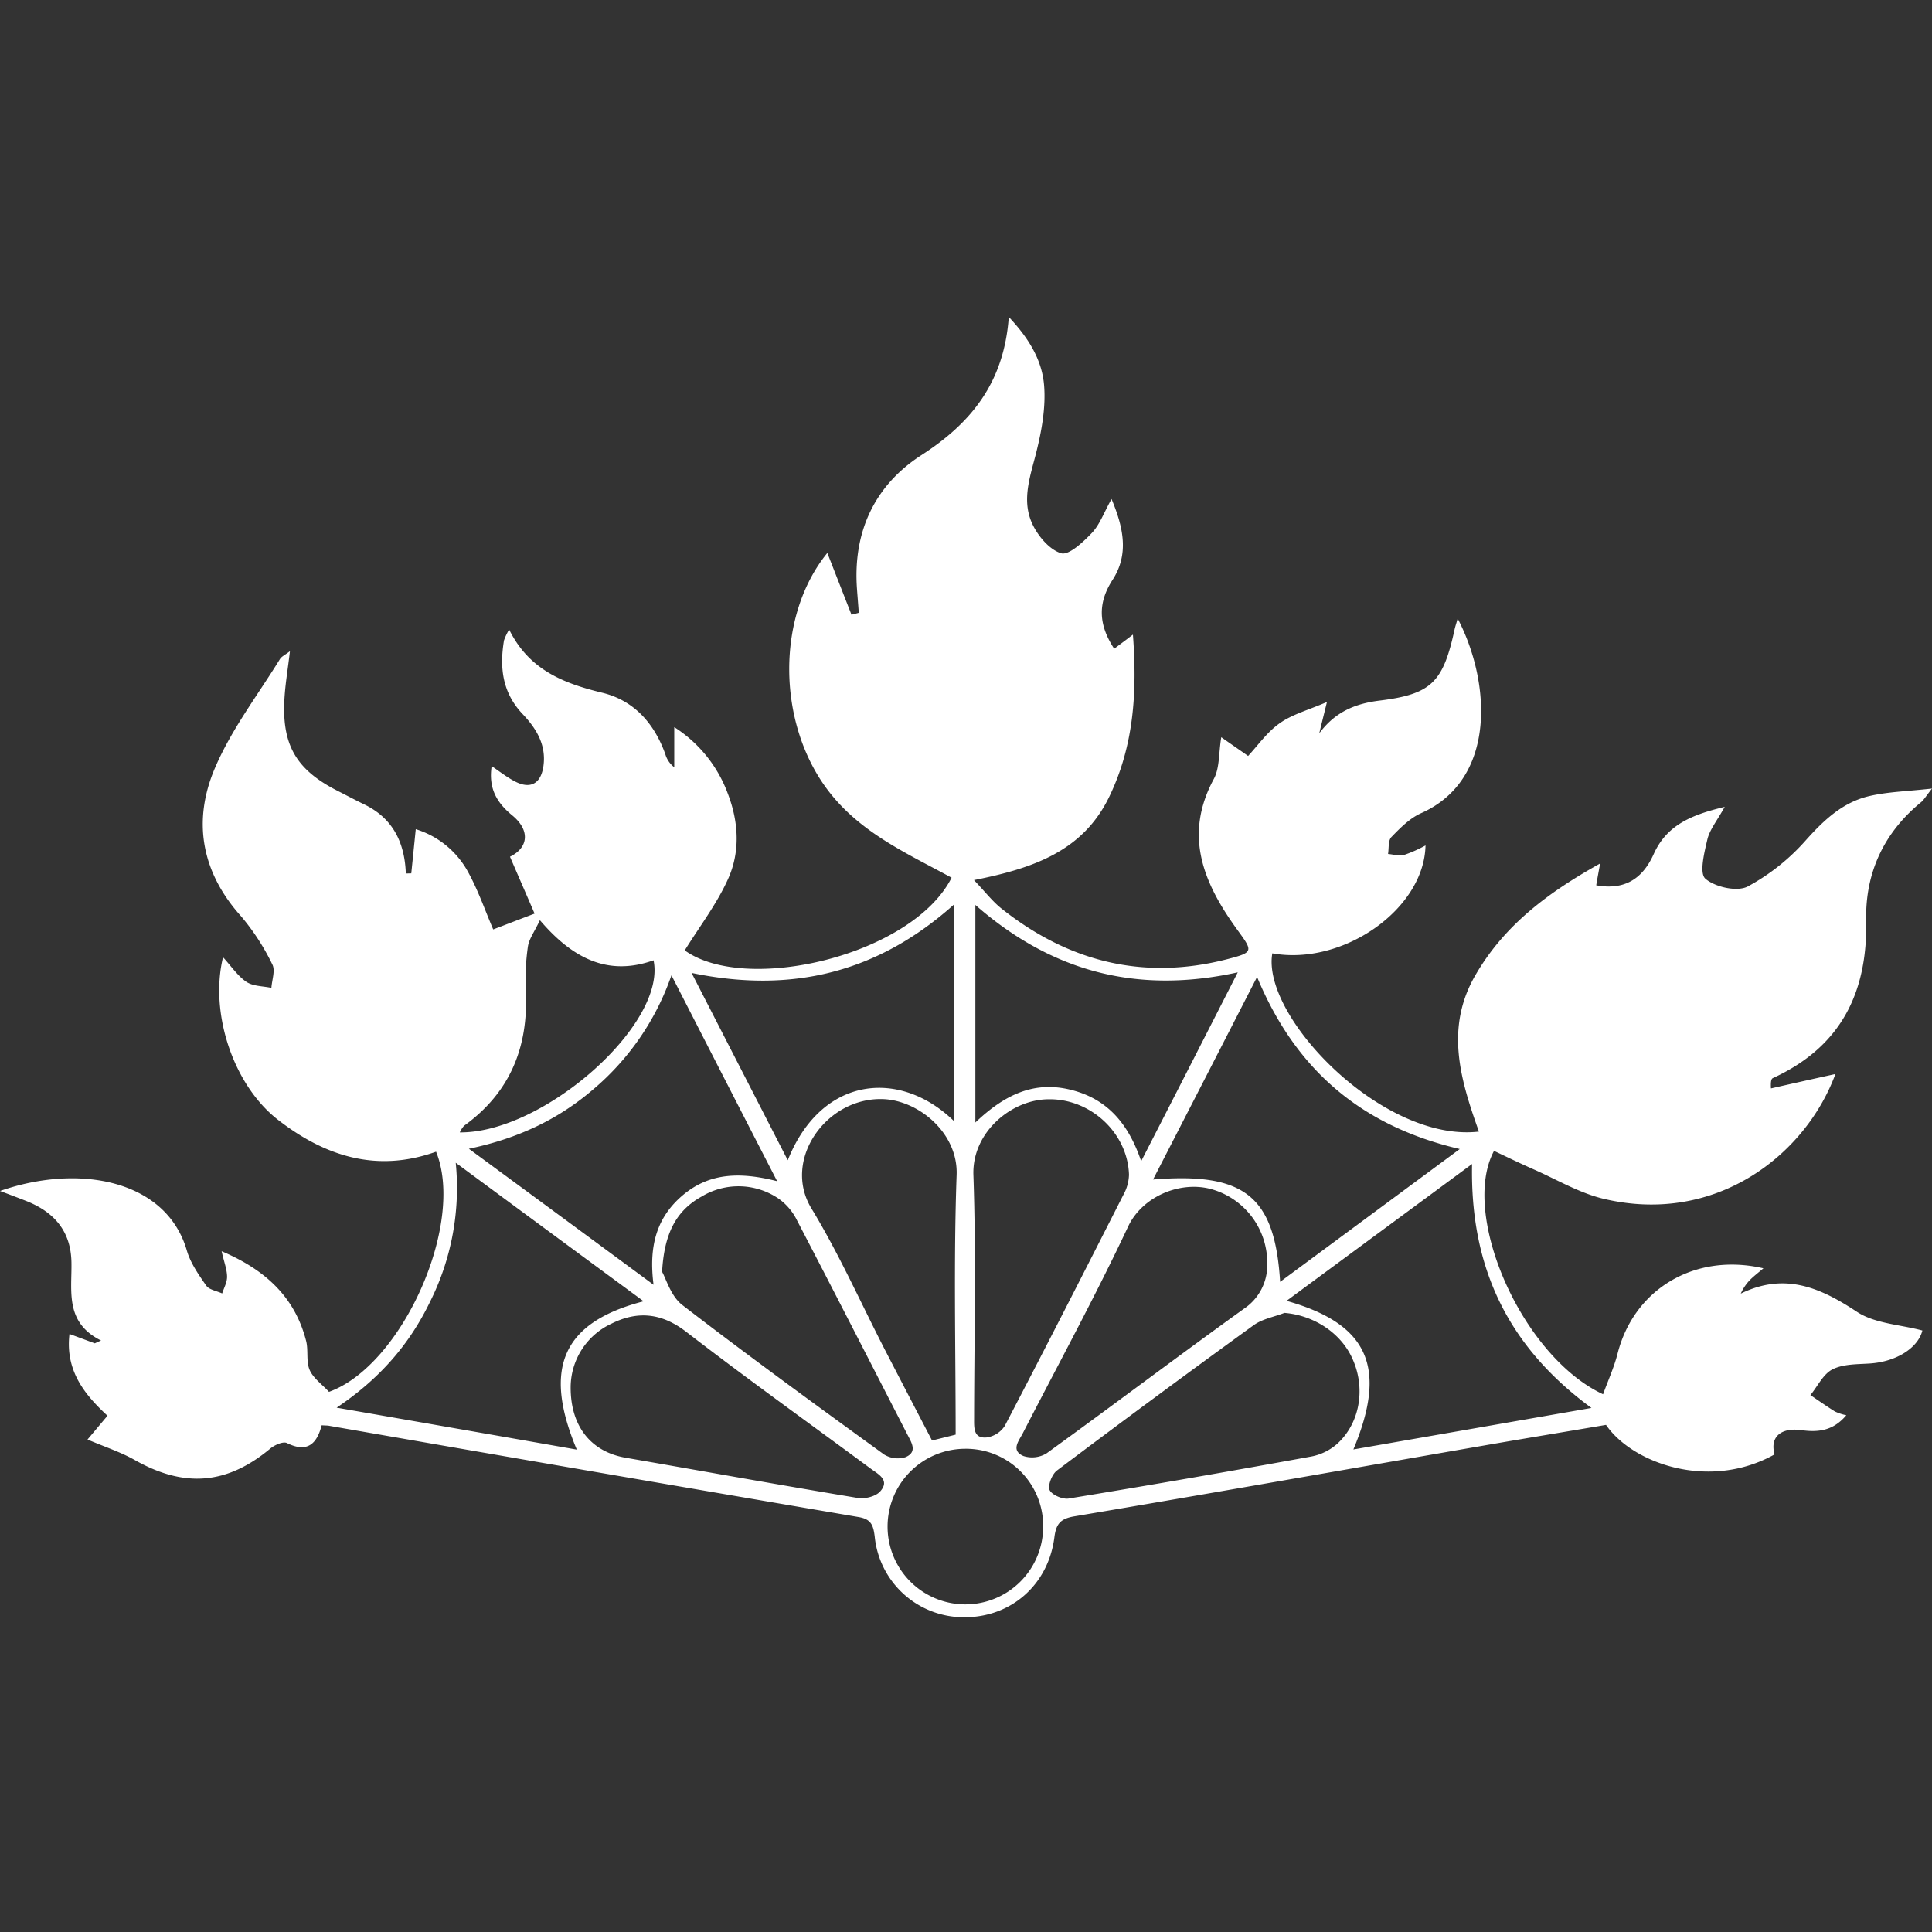 <svg xmlns="http://www.w3.org/2000/svg" xmlns:xlink="http://www.w3.org/1999/xlink" width="512" height="512" viewBox="0 0 512 512"><rect x="0" y="0" width="512" height="512" fill="#333333" stroke="none"/><defs><clipPath id="b"><rect width="512" height="512"/></clipPath></defs><g id="a" clip-path="url(#b)"><path d="M510.887,692.011c-.519,4.483-1.148,8.151-1.408,11.855-.926,12.93,2.964,19.635,14.486,25.378,2.186,1.111,4.335,2.26,6.557,3.334,7.632,3.667,10.781,10.114,11.077,18.339.482,0,.963-.037,1.445-.037.37-3.631.741-7.261,1.186-11.707a23.708,23.708,0,0,1,13.485,10.67c2.927,5.113,4.853,10.818,7.039,15.893,3.334-1.26,6.928-2.667,10.966-4.187-2.112-4.927-4.335-10-6.52-15.078,5-2.445,5.3-7.076.63-10.929-4.075-3.334-6.372-7.113-5.483-13.078,2.186,1.482,3.927,2.853,5.854,3.89,4.335,2.408,7.261.852,7.891-4.112.7-5.594-2.038-9.892-5.594-13.633-5.335-5.668-6.076-12.263-4.89-19.45a15.491,15.491,0,0,1,1.371-2.89c5.3,10.744,14.486,14.263,24.674,16.746,8.41,2.038,13.782,8.114,16.709,16.264a6.693,6.693,0,0,0,2.371,3.482V712.128a35.427,35.427,0,0,1,14.189,17.6c2.89,7.521,3.334,15.412.074,22.636-3,6.669-7.558,12.6-11.485,18.931,16.264,11.707,60.277,1.334,70.724-19.265-12.078-6.594-24.785-12.152-33.343-23.933-12.967-17.894-13-45.68.407-62.129,2.112,5.372,4.26,10.892,6.409,16.375.63-.185,1.3-.333,1.927-.519-.148-2.149-.333-4.3-.482-6.409-1.074-15.041,4.668-27.341,17.042-35.343,13.226-8.521,21.932-19.228,23.192-36.64,5.52,5.854,8.891,11.67,9.373,18.339.407,5.446-.556,11.188-1.852,16.56-1.556,6.632-4.335,13.226-1.334,19.821,1.482,3.26,4.557,6.928,7.669,7.891,2.038.63,5.854-2.964,8.15-5.372,2.112-2.223,3.186-5.372,5.224-9,3.223,7.706,4.631,14.708.259,21.45-4,6.187-3.7,11.929.445,18.228,1.482-1.111,2.89-2.149,4.964-3.742,1.148,15.227.259,29.379-6.224,42.864-6.965,14.523-20.191,19.08-35.9,22.192,3,3.149,4.89,5.631,7.261,7.521,17.746,14.115,37.641,19.154,59.832,13.448,7.039-1.815,6.854-2.074,2.816-7.632-8.928-12.263-14.523-25.007-6.335-40.16,1.556-2.89,1.26-6.817,1.964-11.04,2.371,1.667,4.742,3.3,7.113,4.965,2.519-2.7,5-6.3,8.373-8.669,3.334-2.371,7.558-3.482,12.522-5.631-.963,3.927-1.519,6.113-2.038,8.3,4.149-5.594,9.373-7.854,15.968-8.669,13.819-1.7,16.857-4.89,19.895-18.857.185-.852.482-1.667.815-2.89,8.78,16.783,10.448,42.679-9.744,51.607-2.964,1.334-5.52,3.927-7.817,6.3-.889.926-.63,2.964-.889,4.483,1.408.111,2.964.63,4.261.259a34.846,34.846,0,0,0,5.668-2.519c-.334,16.857-21.821,31.972-40.6,28.6-2.927,16.783,29.342,50.2,54.757,47.236-4.927-13.781-9.077-27.563-.852-41.6,7.669-13.152,19.154-21.747,32.973-29.453-.482,2.63-.778,4.186-1.037,5.779,7.113,1.3,12.115-1.333,15.227-8.261,3.483-7.743,10.04-10.41,18.82-12.522-2.037,3.7-3.964,6-4.594,8.632-.815,3.482-2.186,8.965-.519,10.41,2.556,2.223,8.373,3.52,11.188,2.075a56.082,56.082,0,0,0,15.523-12.374c4.816-5.372,9.818-10.04,16.856-11.633,4.853-1.112,9.929-1.223,16.486-1.964-1.7,2.149-2.223,3.112-3,3.7-9.818,8.076-14.708,18.709-14.449,31.194.407,19.265-6.78,33.6-24.711,41.827-.407.185-.63.778-.519,2.741,5.742-1.3,11.522-2.593,17.079-3.816-7.891,21.414-31.639,40.123-61.388,33.083-6.446-1.519-12.448-5.113-18.6-7.817-3.52-1.556-6.965-3.223-10.485-4.89-9.04,16.82,7.3,54.423,28.9,64.5,1.3-3.594,2.89-7.076,3.816-10.67,4.3-17.153,20.45-26.934,38.678-22.71-1.3,1.111-2.408,1.964-3.408,2.927a12.537,12.537,0,0,0-2.593,3.779c11.6-5.668,20.969-1.667,30.712,4.779,4.779,3.186,11.522,3.408,17.413,5-1.074,4.446-6.669,8.262-13.93,8.743-3.334.222-7.039.111-9.892,1.556-2.482,1.26-3.927,4.483-5.854,6.817,2.149,1.445,4.3,2.964,6.483,4.335a13.185,13.185,0,0,0,3.038,1c-3.408,4.038-7.261,4.594-11.818,3.964-5.631-.815-8.484,1.927-7.187,6.409-17.3,9.707-37.714,2.371-44.679-7.817-10.633,1.815-21.525,3.594-32.417,5.483-36.159,6.261-72.28,12.67-108.439,18.746-3.779.63-4.89,2.038-5.335,5.594-1.63,12.6-11.522,21.191-23.859,21.154a23.726,23.726,0,0,1-23.748-21.339c-.37-3-.889-4.668-4.335-5.224Q591.392,909.5,521.334,897.291c-.556-.111-1.111-.074-2.038-.148-1.26,4.89-3.779,7.41-9.225,4.705-1-.482-3.26.519-4.409,1.482-11.485,9.558-22.784,10.448-35.936,3-3.668-2.074-7.78-3.408-12.485-5.409,1.445-1.7,3.186-3.816,5.3-6.3-5.891-5.446-11.262-11.818-10.077-21.673,2.371.889,4.52,1.667,6.706,2.482.556-.26,1.111-.519,1.667-.741-9.669-4.816-7.706-13.115-7.854-20.747-.148-8.224-4.557-13.263-11.855-16.19-2.26-.889-4.52-1.741-7.076-2.7,21.191-7.372,44.087-2.816,49.5,15.745.963,3.334,3.112,6.409,5.15,9.336.778,1.111,2.779,1.408,4.224,2.075.482-1.482,1.334-3,1.3-4.483-.037-1.964-.815-3.89-1.445-6.706,11.522,4.89,19.376,12.078,22.377,23.711.667,2.519-.037,5.483.963,7.78.963,2.186,3.3,3.816,5.113,5.779,19.376-6.965,36.159-44.531,28.379-63.648-15.708,5.631-29.453,1.223-41.938-8.484-11.781-9.188-18.116-28.193-14.523-43.049,2.149,2.334,3.853,4.927,6.187,6.521,1.778,1.186,4.372,1.111,6.632,1.593.148-2.112,1.074-4.594.259-6.187a60.725,60.725,0,0,0-8.225-12.707c-10.633-11.781-12.967-25.341-7-39.345,4.372-10.262,11.374-19.376,17.264-28.934C508.7,693.382,509.627,692.974,510.887,692.011Zm93.731,172.272c-16.708-12.3-32.639-24.044-49.792-36.714a67.4,67.4,0,0,1-6.817,36.863c-5.372,11.114-13.189,20.3-24.748,28.045,22.155,3.853,42.753,7.447,63.648,11.115C577.832,881.955,583.13,869.84,604.618,864.283ZM824.163,827.9c-16.857,12.448-32.75,24.155-49.162,36.27,21.747,6.113,26.785,17.709,17.709,39.382,20.858-3.631,41.419-7.224,63.092-11C833.684,876.324,823.607,855.392,824.163,827.9ZM611.99,777.888a69.2,69.2,0,0,1-20.858,30.342c-9.225,7.891-19.895,12.93-32.824,15.634,16.634,12.226,32.232,23.711,48.94,36.047-1.334-10.41.889-18.005,7.891-23.859,7.187-5.965,15.375-6,24.859-3.594C630.514,814.047,621.549,796.523,611.99,777.888Zm127.63,54.126c24.266-1.964,32.269,4.409,33.677,27.119,15.893-11.744,31.416-23.229,47.606-35.2-26.267-6.15-43.568-21.155-53.719-45.606C757.773,796.708,748.771,814.232,739.62,832.015ZM692.532,816.9c7.78-7.409,15.6-11.114,25.415-8.632,9.558,2.408,15.153,8.928,18.524,18.894,8.78-17.116,17.005-33.195,25.6-50.052-26.674,5.854-49.311-.148-69.539-17.857C692.532,778.74,692.532,797.227,692.532,816.9Zm19.487-6.15c-9.781-.037-20.413,8.669-20.006,20.08.741,21.451.222,42.938.185,64.426,0,2.519-.222,5.446,3.334,5.113a6.892,6.892,0,0,0,4.779-3.038c10.633-20.339,21.043-40.79,31.453-61.277a11.549,11.549,0,0,0,1.482-5.3C732.914,819.715,723.1,810.6,712.019,810.749ZM686.938,816.6V759.068c-20.154,18.079-43.012,23.747-69.613,18.19,8.706,16.968,16.931,32.973,25.489,49.644C651.78,804.451,672.674,802.636,686.938,816.6Zm.37,83.024c0-23.34-.556-46.125.259-68.835.407-11.077-10-19.672-19.376-20.08-15.078-.63-26.971,16.079-19.08,29.008,7.3,12,13.041,24.97,19.487,37.492,4.112,7.965,8.262,15.93,12.448,23.97C683.307,900.627,685.085,900.182,687.308,899.627Zm82.579-45.161a20.288,20.288,0,0,0-15.227-20.006c-8.262-2.038-17.968,2.223-21.636,10-8.706,18.524-18.524,36.529-27.9,54.757-1.037,2.038-3.3,4.594.148,6.076a7.394,7.394,0,0,0,6.113-.7c17.524-12.67,34.788-25.711,52.348-38.344A13.872,13.872,0,0,0,769.888,854.465Zm4.557,12.893c-2.741,1.074-5.854,1.593-8.151,3.26q-26.23,19.006-52.163,38.53c-1.3,1-2.445,3.927-1.926,5.15.593,1.3,3.445,2.519,5.038,2.26q32.232-5.279,64.389-11.151A14.46,14.46,0,0,0,788.486,902c5.854-5.372,7.41-14.263,4.261-21.821C789.857,872.952,782.484,868.025,774.445,867.358ZM609.508,856.466c1.074,1.89,2.334,6.483,5.372,8.817,17.561,13.523,35.492,26.563,53.46,39.6a6.9,6.9,0,0,0,5.705.7c3.26-1.408,1.519-3.927.407-6.113-9.707-18.857-19.339-37.752-29.157-56.572a15.288,15.288,0,0,0-4.964-5.854,18.883,18.883,0,0,0-20.339-.519C613.139,840.313,610.064,846.463,609.508,856.466Zm-24.229,30.676c0,10.448,5.52,17.042,14.56,18.6,20.525,3.557,41.012,7.261,61.573,10.67,1.889.3,4.742-.407,5.928-1.778,2.63-3-.556-4.52-2.593-6.039-16.3-12.041-32.824-23.859-48.866-36.233-6.557-5.039-12.93-5.594-19.858-2.112A18.652,18.652,0,0,0,585.279,887.142Zm104.475,16.227A20.618,20.618,0,1,0,710.5,924.041,20.457,20.457,0,0,0,689.754,903.369ZM577.128,763.291c-1.445,3.075-2.89,4.965-3.186,7.039a62.249,62.249,0,0,0-.556,11.744c.741,14.819-4.149,26.9-16.375,35.714a7.084,7.084,0,0,0-1.111,1.741c22.192.185,54.868-28.675,51.348-45.606C595.134,778.221,585.76,773.405,577.128,763.291Z" transform="translate(-434.05 -519.43)" fill="#fff"/></g></svg>